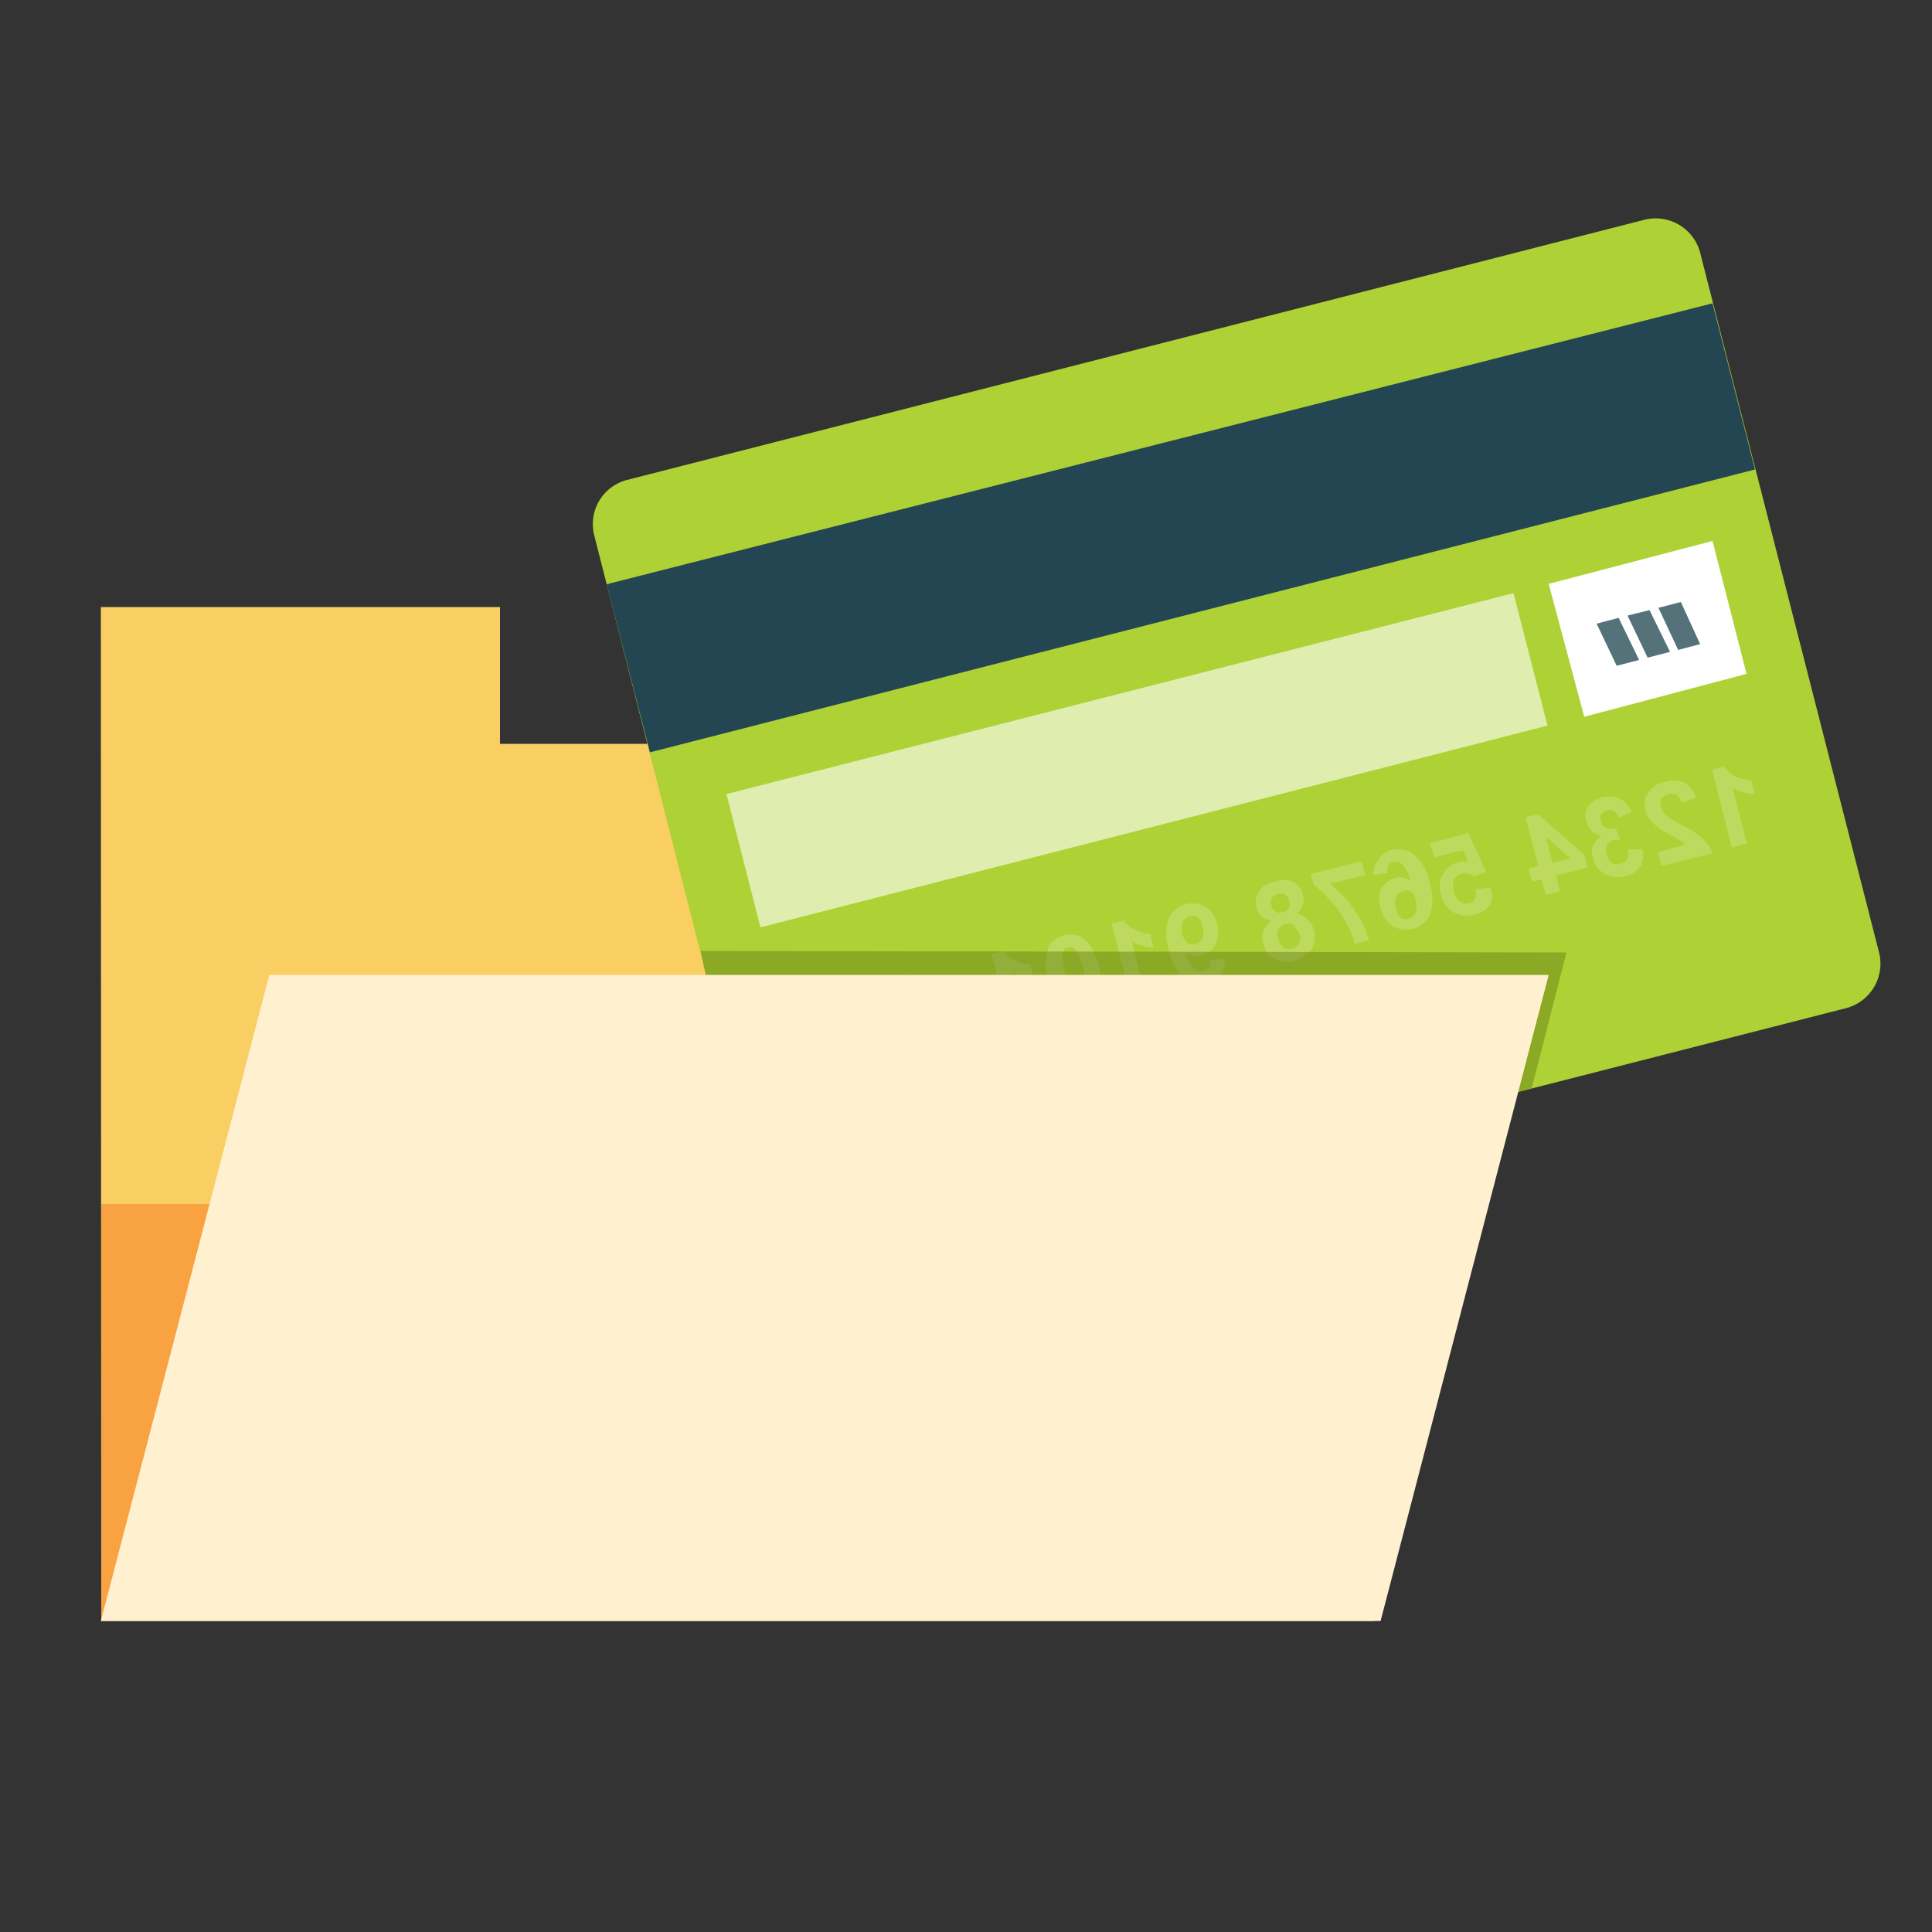 <svg data-name="Layer 1" xmlns="http://www.w3.org/2000/svg" viewBox="0 0 50 50" preserveAspectRatio="xMidYMin meet"><rect x="0" y="0" width="50" height="50" fill="#333333" stroke="none"/><polygon points="12.94 19.25 12.94 15.71 2.61 15.71 2.62 41.95 35.57 41.95 35.57 19.25 12.94 19.25" fill="#f9ce62"/><path d="M16.23 12.42l26.32-6.73a1.19 1.19 0 011.45.85l4.63 18.11a1.19 1.19 0 01-.85 1.44l-26.33 6.73A1.19 1.19 0 0120 32l-4.62-18.14a1.18 1.18 0 01.85-1.44z" fill="#aed136"/><path d="M15.7 15.12l28.62-7.27 1.1 4.3-28.6 7.32z" fill="#234652"/><path d="M18.8 20.55l20.37-5.2.88 3.43L19.68 24z" style="isolation:isolate" fill="#fff" opacity=".6"/><path d="M40.08 15.11L44.32 14l.88 3.44-4.2 1.11z" fill="#fff"/><g style="isolation:isolate" opacity=".2" fill="#fff"><path d="M44.31 19.92l.31-.08a.7.7 0 00.32.26 1 1 0 00.38.1l.09.35a1.35 1.35 0 01-.57-.16l.37 1.44-.39.1zM43.62 21.86a.45.45 0 00-.1-.09l-.29-.16a2 2 0 01-.31-.19.91.91 0 01-.22-.22.68.68 0 01-.12-.24.52.52 0 01.07-.44.67.67 0 01.42-.28.74.74 0 01.49 0 .65.65 0 01.33.4l-.37.14a.35.35 0 00-.15-.22.23.23 0 00-.2 0 .27.27 0 00-.18.12.32.32 0 000 .22.51.51 0 00.14.21 3 3 0 00.41.25 2.22 2.22 0 01.55.37 1 1 0 01.23.35l-1.32.33-.09-.36zM42.47 22.4a.68.68 0 01-.41.28.74.74 0 01-.53-.07.58.58 0 01-.3-.4.42.42 0 010-.33.45.45 0 01.23-.24.47.47 0 01-.39-.35.45.45 0 010-.37.61.61 0 01.41-.29.66.66 0 01.31 0 .49.49 0 01.25.12.92.92 0 01.19.26l-.34.15a.42.42 0 00-.13-.18.25.25 0 00-.19 0 .22.22 0 00-.14.1.22.22 0 000 .18.25.25 0 00.13.17.35.35 0 00.25 0l.12.31a.51.51 0 00-.18 0 .29.29 0 00-.17.14.38.38 0 000 .24.39.39 0 00.15.23.29.29 0 00.22 0 .27.27 0 00.17-.13.36.36 0 000-.24h.38a.61.61 0 01-.03.42zM40 23.16l-.11-.4-.24.06-.09-.34.25-.06-.33-1.27.32-.08 1.2 1.05.08.33-.81.21.1.41zm.64-.95l-.64-.57.18.69zM38.57 23.41a.65.65 0 01-.42.26.66.66 0 01-.61-.12.73.73 0 01-.25-.41.66.66 0 01.05-.52.59.59 0 01.39-.3.5.5 0 01.27 0l-.14-.32-.73.19-.13-.37 1-.26.46 1-.3.12a.45.45 0 00-.33-.07.35.35 0 00-.2.15.55.55 0 00.15.57.27.27 0 00.4-.08.34.34 0 000-.23l.39-.05a.63.63 0 010 .44zM35.66 22.27A.62.62 0 0136 22a.69.69 0 01.59.11 1.32 1.32 0 01.41.74 1.28 1.28 0 010 .83.68.68 0 01-.95.29.72.72 0 01-.31-.45.73.73 0 010-.51.59.59 0 01.37-.29.45.45 0 01.4.08 1 1 0 00-.22-.43.28.28 0 00-.24-.06.25.25 0 00-.13.09.29.29 0 000 .19l-.38.06a.63.63 0 01.12-.38zm.85.8a.22.22 0 00-.21 0 .26.26 0 00-.17.14.5.5 0 000 .3.46.46 0 00.14.26.28.28 0 00.2 0 .27.27 0 00.17-.16.46.46 0 000-.31.35.35 0 00-.13-.23zM34.41 22.87a2.83 2.83 0 01.63.66 2.57 2.57 0 01.39.8l-.37.1a2.1 2.1 0 00-.24-.58 2.33 2.33 0 00-.42-.57 2.31 2.31 0 00-.4-.38l-.08-.28 1.32-.33.09.36zM33.85 23.81a.61.61 0 01.16.28.59.59 0 01-.1.52.82.82 0 01-.42.26.64.64 0 01-.51-.06.58.58 0 01-.29-.4.53.53 0 01.21-.58.52.52 0 01-.25-.11.48.48 0 01-.13-.23.52.52 0 01.06-.42.63.63 0 01.41-.25.64.64 0 01.48 0 .5.5 0 01.25.33.46.46 0 010 .26.45.45 0 01-.17.23.53.53 0 01.3.17zm-.6-.67a.24.24 0 00-.19 0 .25.25 0 00-.15.11.21.21 0 000 .19.22.22 0 00.11.16.24.24 0 00.19 0 .22.22 0 00.15-.11.2.2 0 000-.19.24.24 0 00-.11-.16zm.25.82a.26.26 0 00-.24-.05.28.28 0 00-.18.14.33.33 0 000 .24.4.4 0 00.14.23.28.28 0 00.4-.1.36.36 0 000-.27.35.35 0 00-.12-.15zM31.6 25.22a.58.58 0 01-.35.22.65.65 0 01-.59-.11 1.29 1.29 0 01-.41-.74 1.25 1.25 0 010-.82.65.65 0 01.44-.37.68.68 0 01.51.07.7.7 0 01.3.45.67.67 0 01-.05.52.54.54 0 01-.36.28.47.47 0 01-.4-.07 1 1 0 00.22.42.26.26 0 00.23.06.22.22 0 00.17-.28l.38-.05a.69.69 0 01-.09.42zm-.85-.8a.25.25 0 00.21 0 .25.25 0 00.16-.14.46.46 0 000-.31.42.42 0 00-.14-.25.21.21 0 00-.2 0 .25.25 0 00-.17.15.53.53 0 00.13.55zM28.77 23.9l.31-.08a.68.68 0 00.32.25 1.35 1.35 0 00.37.11l.09.35a1.45 1.45 0 01-.57-.17l.37 1.45-.38.1zM28.05 24.3a1.32 1.32 0 01.4.76 1.38 1.38 0 010 .85.59.59 0 01-.41.34.57.57 0 01-.51-.09 1.32 1.32 0 01-.4-.76 1.36 1.36 0 010-.87.57.57 0 01.4-.32.56.56 0 01.52.09zm-.54.3a.46.46 0 000 .2 2.34 2.34 0 00.09.49 1.76 1.76 0 00.17.49.25.25 0 00.12.14.17.17 0 00.14 0 .19.19 0 00.11-.07.35.35 0 000-.2 2.14 2.14 0 00-.08-.49 2.83 2.83 0 00-.17-.49.26.26 0 00-.13-.14.15.15 0 00-.13 0 .19.19 0 00-.12.07zM25.66 24.69l.31-.08a.7.7 0 00.32.26 1.26 1.26 0 00.38.1l.08.35a1.43 1.43 0 01-.57-.16l.38 1.44-.39.1zM23.33 25.29l.31-.08a.68.68 0 00.32.25 1.07 1.07 0 00.37.11l.09.35a1.45 1.45 0 01-.57-.17l.37 1.45-.38.1zM21.93 25.64l.31-.08a.7.7 0 00.32.26 1.35 1.35 0 00.37.11l.09.34a1.29 1.29 0 01-.57-.16l.37 1.45-.38.1z"/></g><path d="M41.32 16.14l.57-.15.53 1.09-.58.15zM42.12 15.93l.57-.14.53 1.08-.58.15zM42.92 15.73l.58-.15.5 1.09-.57.15z" style="isolation:isolate" fill="#55727b"/><polygon points="40.54 24.65 39.64 28.17 19.91 33.05 18.13 24.61 40.54 24.65" fill="#698215" opacity=".5"/><polygon points="2.62 41.95 2.62 31.16 34.3 31.16 2.62 41.95" fill="#f9a241"/><polygon points="35.73 41.95 2.61 41.95 6.97 25.23 40.08 25.23 35.73 41.95" fill="#fff1d0"/></svg>